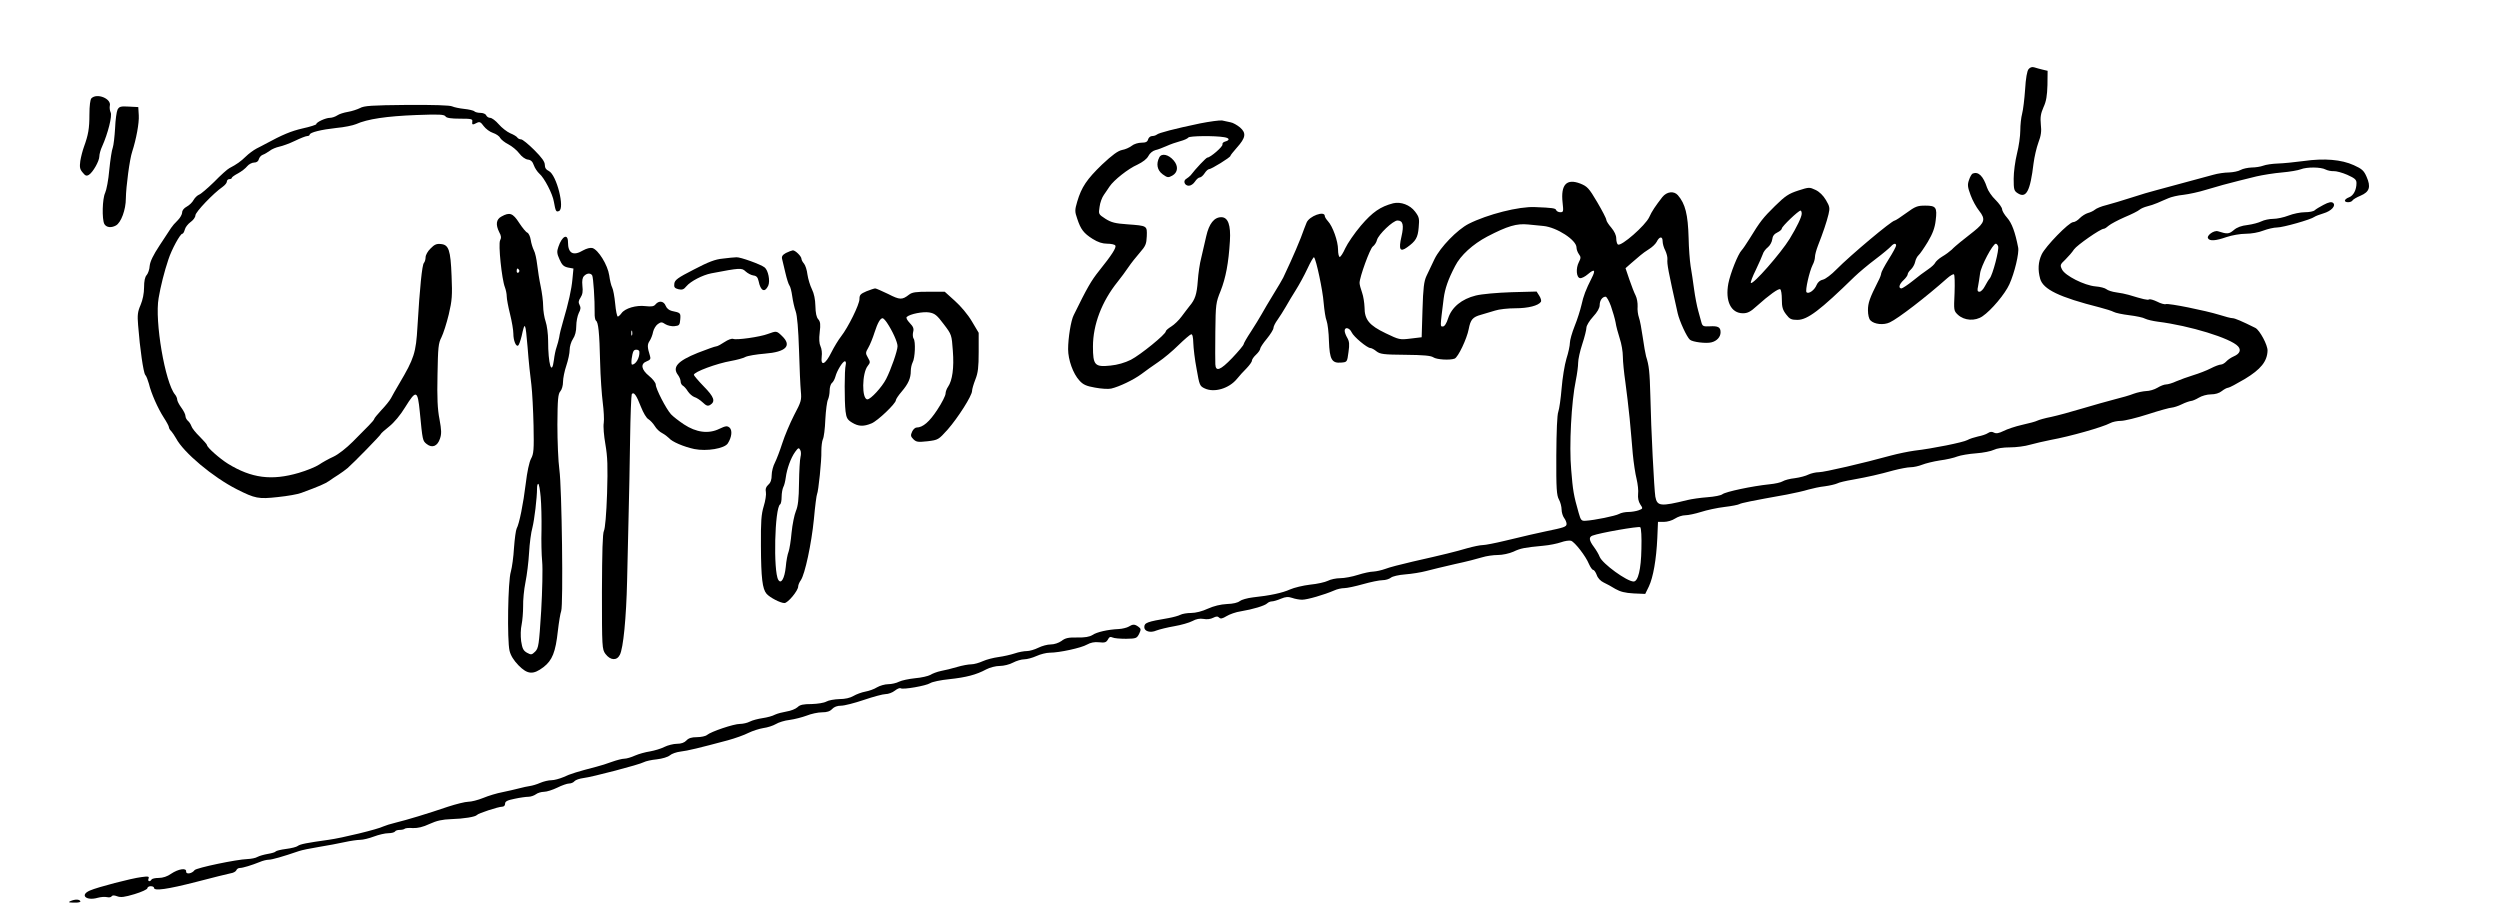 <?xml version="1.0" standalone="no"?>
<!DOCTYPE svg PUBLIC "-//W3C//DTD SVG 20010904//EN"
 "http://www.w3.org/TR/2001/REC-SVG-20010904/DTD/svg10.dtd">
<svg version="1.0" xmlns="http://www.w3.org/2000/svg"
 width="468pt" height="169pt" viewBox="0 0 468 169"
 preserveAspectRatio="xMidYMid meet">
<g transform="translate(0,169) scale(0.031,-0.031)"
fill="#000000" stroke="none">
<path d="M12250 5034 c-9 -10 -17 -55 -21 -123 -4 -58 -12 -124 -18 -146 -6
-22 -11 -68 -11 -101 0 -34 -9 -97 -20 -140 -11 -44 -20 -112 -20 -151 0 -65
2 -74 24 -88 52 -34 76 12 96 180 5 39 18 95 29 125 16 42 20 68 15 110 -4 43
-1 65 16 104 17 36 22 70 24 134 l1 86 -30 7 c-16 4 -39 10 -51 14 -13 4 -25
0 -34 -11z"/>
<path d="M552 4858 c-7 -7 -12 -45 -12 -97 0 -87 -7 -124 -33 -196 -8 -22 -18
-60 -22 -85 -5 -38 -3 -50 14 -70 16 -20 23 -23 38 -14 24 15 63 83 63 112 0
12 7 39 17 60 35 78 62 186 51 205 -5 11 -7 28 -5 39 12 43 -77 80 -111 46z"/>
<path d="M2174 4799 c-16 -8 -49 -19 -73 -23 -24 -4 -53 -13 -64 -21 -12 -8
-32 -15 -45 -15 -25 0 -82 -26 -82 -38 0 -4 -37 -16 -83 -26 -69 -16 -120 -37
-227 -95 -8 -5 -31 -16 -50 -26 -19 -10 -49 -32 -66 -49 -30 -29 -53 -46 -99
-70 -12 -6 -53 -43 -92 -83 -40 -39 -81 -74 -91 -77 -10 -4 -25 -18 -33 -32
-7 -14 -26 -32 -41 -40 -17 -9 -28 -23 -28 -35 0 -12 -12 -33 -27 -48 -16 -15
-33 -35 -40 -46 -7 -11 -38 -58 -69 -105 -39 -59 -57 -97 -60 -123 -1 -22 -10
-47 -18 -56 -11 -12 -16 -37 -16 -75 0 -36 -8 -75 -21 -106 -18 -41 -20 -62
-15 -122 11 -143 32 -286 43 -300 7 -7 16 -32 22 -53 14 -59 54 -149 90 -205
17 -26 31 -52 31 -58 0 -6 6 -17 14 -24 7 -8 20 -27 29 -43 45 -86 223 -235
367 -308 111 -56 131 -60 248 -47 58 6 121 17 141 25 109 40 145 56 168 72 14
10 39 27 57 38 17 11 42 29 55 40 38 33 201 200 201 206 0 3 22 23 50 45 30
24 68 69 97 117 66 106 75 104 88 -28 17 -176 17 -175 42 -195 33 -26 65 -13
80 33 10 29 9 51 -3 117 -12 60 -15 131 -12 268 3 166 5 191 24 227 11 22 31
84 44 138 20 85 22 114 17 232 -6 157 -17 189 -65 193 -25 3 -39 -3 -62 -27
-17 -16 -30 -40 -30 -53 0 -13 -5 -29 -10 -34 -11 -11 -25 -148 -39 -384 -9
-159 -20 -193 -110 -345 -20 -33 -42 -73 -50 -88 -8 -15 -34 -47 -58 -72 -23
-25 -43 -49 -43 -53 0 -4 -15 -22 -33 -40 -17 -18 -61 -62 -97 -98 -37 -37
-86 -76 -116 -90 -29 -13 -68 -35 -87 -48 -19 -13 -75 -36 -123 -50 -164 -48
-285 -32 -427 55 -50 31 -127 99 -127 113 0 4 -20 27 -44 51 -24 23 -47 52
-50 63 -4 11 -13 26 -21 32 -8 7 -15 20 -15 29 0 10 -11 32 -25 51 -14 19 -25
41 -25 49 0 8 -6 22 -13 30 -60 72 -124 444 -99 583 12 71 34 159 59 233 19
59 71 155 84 155 5 0 11 11 15 25 3 14 19 34 35 46 16 11 29 29 29 40 0 20
109 134 164 172 14 10 26 24 26 32 0 8 7 15 15 15 8 0 15 3 15 8 0 4 17 16 38
27 20 11 45 30 55 43 10 12 29 22 42 22 14 0 25 7 28 20 3 11 13 23 24 27 10
3 29 15 42 24 12 10 39 21 58 25 19 4 61 19 94 35 33 16 66 29 74 29 8 0 15 4
15 8 0 14 70 31 162 41 46 4 99 15 118 23 69 31 184 48 365 55 138 5 168 4
176 -9 6 -9 34 -13 86 -13 69 0 78 -2 75 -17 -3 -21 2 -22 28 -8 16 8 23 5 41
-20 12 -16 37 -35 56 -41 18 -6 38 -19 43 -30 6 -10 28 -28 50 -39 21 -11 51
-35 65 -54 16 -21 37 -36 52 -38 19 -2 29 -12 37 -35 6 -17 21 -39 33 -50 29
-24 81 -123 88 -171 10 -56 13 -62 30 -55 38 14 -14 220 -61 242 -16 7 -24 19
-24 37 0 19 -18 44 -64 90 -35 35 -71 64 -79 64 -9 0 -19 5 -23 11 -3 6 -23
18 -43 26 -20 9 -51 33 -69 54 -19 22 -42 39 -52 39 -10 0 -20 7 -24 15 -3 8
-18 15 -34 15 -15 0 -32 4 -37 9 -6 6 -34 12 -62 15 -29 3 -61 10 -72 15 -12
7 -115 10 -274 9 -212 -2 -259 -5 -283 -19z"/>
<path d="M710 4790 c-6 -12 -13 -62 -15 -113 -3 -50 -9 -103 -14 -117 -6 -14
-15 -74 -21 -134 -5 -60 -17 -122 -25 -139 -17 -35 -20 -158 -5 -188 12 -21
41 -25 70 -9 31 17 60 95 60 164 1 70 23 237 38 281 25 77 43 175 40 220 l-3
50 -57 3 c-49 3 -58 0 -68 -18z"/>
<path d="M7245 4706 c-153 -32 -248 -57 -259 -67 -6 -5 -19 -9 -29 -9 -10 0
-21 -9 -24 -20 -4 -15 -14 -20 -40 -20 -19 0 -46 -8 -59 -19 -13 -10 -39 -22
-58 -25 -25 -5 -59 -30 -121 -88 -92 -89 -124 -136 -150 -224 -15 -51 -15 -60
0 -103 21 -64 39 -88 93 -122 32 -20 59 -29 88 -29 24 0 46 -5 49 -11 8 -12
-21 -57 -98 -153 -48 -60 -72 -102 -153 -267 -17 -32 -34 -139 -34 -206 0 -64
30 -148 68 -189 22 -25 42 -34 94 -43 37 -7 81 -10 98 -6 48 11 136 53 183 88
23 18 69 50 101 72 33 22 88 68 123 103 35 34 69 63 76 65 8 1 12 -16 13 -53
1 -30 9 -101 20 -157 17 -98 19 -103 49 -117 57 -27 146 -1 194 57 14 18 41
47 59 65 17 18 32 38 32 46 0 7 11 23 25 36 14 13 25 29 25 36 0 6 18 34 40
60 22 27 40 56 40 65 0 9 11 31 25 50 13 19 36 54 50 79 14 25 41 70 60 100
19 30 51 88 70 129 19 41 37 72 40 69 13 -13 53 -202 58 -274 4 -44 11 -94 18
-110 6 -16 13 -71 14 -122 4 -111 17 -135 74 -130 36 3 36 3 44 63 7 47 5 65
-7 86 -9 15 -16 34 -16 43 0 25 29 19 42 -9 12 -27 94 -95 113 -95 7 0 24 -9
37 -20 22 -17 43 -20 174 -21 109 -1 154 -5 169 -15 20 -14 100 -19 129 -8 21
8 74 120 85 178 11 58 24 73 75 87 22 7 60 18 84 25 23 8 79 14 123 14 78 0
139 16 154 39 4 7 -1 23 -10 37 l-16 25 -152 -4 c-87 -3 -179 -11 -215 -20
-85 -21 -145 -70 -167 -137 -10 -32 -22 -50 -32 -50 -17 0 -17 -7 5 170 8 59
26 113 69 195 33 65 107 132 194 178 123 64 178 80 247 73 31 -3 73 -7 92 -9
81 -8 200 -85 200 -130 0 -12 7 -30 15 -41 12 -16 12 -23 -1 -48 -19 -37 -15
-92 7 -96 9 -2 31 9 48 24 40 34 48 26 23 -23 -36 -71 -50 -108 -62 -163 -7
-30 -25 -88 -41 -127 -16 -40 -29 -86 -29 -102 0 -16 -9 -59 -21 -96 -11 -37
-24 -117 -29 -179 -5 -61 -14 -124 -20 -141 -7 -18 -11 -115 -12 -265 -1 -199
2 -240 16 -265 9 -16 16 -44 16 -61 0 -16 7 -39 15 -50 8 -10 15 -27 15 -36 0
-18 -14 -22 -130 -46 -63 -13 -94 -21 -242 -56 -58 -14 -119 -26 -134 -26 -16
0 -58 -9 -94 -19 -71 -21 -140 -38 -330 -81 -69 -16 -143 -35 -165 -44 -22 -8
-54 -15 -71 -16 -17 0 -60 -9 -94 -20 -34 -11 -82 -20 -107 -20 -24 0 -58 -7
-75 -16 -16 -8 -64 -19 -107 -23 -42 -5 -96 -18 -121 -29 -46 -21 -121 -37
-225 -48 -33 -4 -68 -14 -78 -22 -12 -10 -41 -17 -78 -18 -39 -2 -79 -12 -115
-28 -34 -16 -74 -26 -101 -26 -24 0 -54 -5 -65 -11 -11 -6 -44 -15 -72 -20
-130 -22 -146 -28 -146 -55 0 -25 37 -36 73 -20 19 7 67 19 108 26 41 7 90 21
109 31 24 13 45 17 68 13 20 -4 43 -1 58 7 18 9 27 10 36 1 9 -9 20 -6 45 9
18 11 57 25 86 29 73 12 145 34 159 48 7 7 20 12 29 12 9 0 33 7 54 16 29 12
44 13 68 5 16 -6 44 -11 60 -11 31 0 134 30 194 56 17 8 44 14 61 14 16 0 67
11 113 24 46 13 99 24 118 24 18 0 40 7 50 15 9 8 47 17 87 20 39 3 95 12 125
20 30 8 108 27 174 42 66 14 140 33 165 41 25 8 68 14 95 14 28 0 69 9 94 20
44 21 66 25 181 36 36 3 84 13 107 21 22 8 49 12 60 9 23 -8 89 -93 108 -140
9 -20 20 -36 26 -36 5 0 15 -14 21 -30 6 -19 23 -37 42 -46 17 -8 49 -25 71
-39 30 -17 58 -24 110 -27 l70 -3 22 45 c26 55 45 162 51 293 l4 97 36 0 c21
0 51 9 67 20 17 11 44 20 62 20 17 0 60 9 95 20 34 11 98 25 141 30 43 5 83
13 90 17 11 7 75 20 287 58 47 9 105 22 130 30 25 7 70 17 100 20 30 4 63 12
74 17 10 6 53 16 95 23 94 17 156 31 246 56 39 10 85 19 103 19 18 0 49 7 69
15 20 8 68 20 107 26 39 5 87 16 106 24 19 7 70 16 113 19 43 3 91 13 107 21
18 9 56 15 98 15 37 0 92 7 121 16 29 8 85 21 125 29 116 21 313 77 358 101
14 8 44 14 65 14 22 0 96 18 164 40 68 22 133 40 144 40 11 1 38 9 60 20 22
11 47 19 55 20 8 0 30 9 48 20 18 11 50 20 73 20 26 0 50 7 66 20 14 11 31 20
38 20 7 0 52 24 101 53 96 58 135 106 137 171 1 34 -47 123 -73 137 -82 41
-125 59 -138 59 -10 0 -45 9 -79 20 -88 27 -307 71 -324 65 -8 -3 -32 4 -53
15 -21 10 -43 17 -49 13 -8 -5 -34 1 -123 28 -17 5 -51 12 -75 15 -24 3 -51
12 -59 19 -8 7 -38 15 -66 17 -68 6 -184 65 -202 102 -13 26 -12 30 20 60 18
18 42 45 52 61 18 26 160 125 180 125 6 0 19 9 30 19 12 10 55 33 96 51 41 17
81 37 90 45 8 7 29 16 45 20 17 4 45 13 63 21 17 8 47 20 65 28 17 8 59 18 92
21 33 4 94 17 135 30 76 23 136 39 200 55 19 5 67 16 105 26 39 9 108 20 155
24 47 4 98 13 113 19 37 15 123 14 150 -1 12 -6 34 -11 49 -10 15 1 52 -9 82
-22 46 -21 56 -29 56 -50 0 -41 -18 -76 -45 -86 -14 -5 -25 -14 -25 -20 0 -13
37 -13 46 1 3 6 25 19 49 29 54 23 63 53 36 114 -16 37 -28 48 -77 70 -75 34
-177 43 -304 25 -52 -7 -122 -14 -155 -15 -33 -1 -73 -7 -88 -13 -16 -6 -47
-11 -70 -11 -23 -1 -53 -7 -67 -15 -14 -8 -45 -14 -70 -15 -25 0 -68 -6 -95
-14 -187 -51 -288 -78 -340 -92 -33 -8 -103 -29 -155 -46 -52 -17 -120 -37
-150 -45 -30 -7 -61 -20 -70 -28 -8 -7 -27 -16 -42 -20 -14 -4 -36 -18 -49
-31 -12 -13 -30 -24 -40 -24 -25 0 -168 -147 -190 -195 -21 -45 -24 -93 -9
-147 18 -64 115 -111 360 -173 35 -9 73 -21 84 -27 10 -6 53 -15 94 -20 41 -5
85 -14 96 -21 12 -6 46 -14 76 -18 193 -24 441 -100 485 -149 20 -22 10 -45
-25 -60 -16 -7 -36 -20 -46 -31 -9 -10 -24 -19 -33 -19 -9 0 -36 -10 -61 -23
-25 -13 -72 -31 -105 -41 -33 -10 -79 -27 -103 -37 -23 -11 -51 -19 -62 -19
-11 0 -34 -9 -52 -20 -18 -11 -49 -20 -68 -20 -19 -1 -53 -8 -75 -16 -22 -9
-74 -24 -115 -34 -41 -11 -129 -35 -195 -55 -66 -20 -151 -43 -188 -51 -37 -7
-75 -18 -85 -23 -9 -5 -50 -16 -91 -25 -40 -9 -91 -26 -112 -37 -29 -14 -44
-17 -58 -10 -12 7 -24 6 -37 -3 -10 -7 -37 -16 -59 -20 -22 -5 -51 -14 -65
-22 -26 -14 -208 -51 -320 -64 -36 -5 -99 -18 -140 -29 -167 -46 -404 -101
-436 -101 -19 0 -48 -7 -63 -14 -15 -8 -52 -18 -82 -22 -30 -3 -63 -12 -74
-19 -11 -7 -47 -15 -80 -18 -106 -11 -265 -45 -284 -60 -8 -7 -48 -15 -90 -18
-42 -3 -96 -11 -121 -17 -162 -40 -183 -38 -194 20 -7 43 -26 408 -30 608 -4
148 -8 184 -26 240 -4 14 -13 66 -20 115 -7 50 -17 103 -23 119 -6 17 -10 47
-8 67 1 21 -4 50 -12 66 -8 15 -25 59 -38 97 l-23 68 34 30 c19 16 44 38 55
47 11 10 35 27 54 39 18 11 38 30 45 43 16 33 36 36 36 4 0 -14 7 -40 16 -56
8 -17 14 -40 13 -52 -3 -30 4 -68 62 -327 11 -48 55 -144 74 -160 16 -14 98
-24 129 -16 34 8 56 33 56 61 0 31 -15 39 -66 36 -37 -2 -43 1 -49 21 -3 13
-12 46 -20 73 -8 28 -19 86 -25 130 -6 44 -15 107 -21 140 -5 33 -11 110 -12
170 -4 142 -20 206 -65 258 -24 27 -67 22 -94 -12 -41 -53 -63 -85 -79 -121
-23 -50 -169 -178 -189 -165 -5 3 -10 20 -10 37 0 19 -11 42 -30 65 -16 18
-30 40 -30 47 0 8 -25 56 -55 107 -50 85 -60 95 -102 112 -83 32 -119 -6 -107
-115 6 -54 5 -58 -14 -58 -11 0 -22 6 -25 13 -3 11 -22 14 -127 18 -97 5 -288
-44 -401 -101 -70 -36 -171 -141 -206 -212 -16 -35 -38 -81 -49 -103 -15 -32
-20 -71 -24 -205 l-5 -165 -67 -8 c-65 -8 -69 -7 -150 32 -100 48 -128 82
-128 157 -1 27 -7 67 -15 89 -8 22 -15 48 -15 58 0 35 63 208 80 220 10 7 22
25 25 39 9 34 97 118 124 118 33 0 40 -27 24 -97 -18 -78 -9 -96 34 -65 52 37
65 58 70 120 5 54 3 63 -22 96 -30 40 -86 61 -132 50 -77 -20 -125 -53 -195
-135 -39 -46 -81 -108 -94 -136 -13 -29 -28 -53 -34 -53 -5 0 -10 20 -10 45 0
50 -32 140 -61 171 -10 11 -19 25 -19 31 0 34 -94 0 -110 -40 -5 -12 -21 -53
-35 -92 -15 -38 -43 -104 -62 -145 -19 -41 -39 -84 -44 -95 -5 -11 -32 -56
-59 -100 -27 -44 -59 -98 -71 -120 -12 -22 -42 -70 -65 -106 -24 -36 -44 -71
-44 -76 0 -6 -31 -43 -69 -83 -72 -75 -100 -85 -102 -38 -1 13 -1 101 0 196 2
166 3 176 32 247 31 79 48 168 56 301 6 96 -11 144 -52 144 -43 0 -74 -39 -91
-115 -9 -38 -22 -97 -30 -130 -9 -33 -18 -96 -21 -140 -6 -81 -16 -112 -50
-152 -10 -12 -31 -41 -48 -63 -16 -22 -44 -49 -62 -60 -18 -11 -33 -24 -33
-29 0 -18 -153 -142 -211 -172 -36 -18 -81 -31 -123 -35 -95 -10 -106 2 -106
115 0 133 54 273 149 391 20 25 49 64 65 88 16 24 48 64 69 88 35 40 40 52 42
99 2 64 4 63 -117 72 -73 5 -97 11 -132 33 -43 28 -43 28 -36 73 3 25 15 57
26 72 10 15 26 37 34 50 26 39 113 108 168 132 33 16 58 35 67 53 8 16 26 31
42 35 15 3 45 15 68 25 22 10 59 23 82 29 23 6 45 16 49 22 6 10 159 12 217 2
32 -5 35 -18 6 -26 -12 -3 -19 -11 -17 -18 4 -12 -73 -79 -91 -79 -7 0 -70
-66 -101 -107 -6 -6 -17 -16 -26 -21 -22 -12 -11 -42 15 -42 12 0 28 11 37 25
9 14 22 25 29 25 7 0 20 11 29 25 9 14 21 25 27 25 14 0 129 71 129 80 0 4 18
26 39 50 54 60 58 88 19 122 -17 14 -43 29 -57 31 -14 3 -37 8 -51 11 -14 2
-74 -6 -135 -18z m2483 -1103 c11 -32 24 -76 28 -98 3 -22 15 -66 25 -97 11
-32 19 -81 19 -110 0 -29 7 -98 15 -153 8 -55 19 -154 26 -220 6 -66 15 -163
19 -215 5 -52 15 -120 23 -151 7 -30 12 -71 9 -91 -2 -23 2 -45 13 -62 17 -25
17 -26 -10 -36 -14 -5 -42 -10 -61 -10 -20 0 -45 -5 -57 -12 -22 -12 -149 -38
-201 -41 -26 -2 -30 2 -43 48 -30 105 -35 134 -45 260 -13 144 1 411 28 540 8
39 14 86 14 106 0 20 11 71 25 113 14 42 25 87 25 99 0 12 18 42 40 66 26 28
40 53 40 70 0 28 16 51 36 51 6 0 21 -26 32 -57z m184 -1466 c-2 -123 -20
-197 -47 -197 -40 0 -188 107 -205 149 -5 14 -21 41 -35 60 -29 39 -32 59 -9
68 44 17 280 58 289 51 6 -6 9 -59 7 -131z"/>
<path d="M7001 4502 c-21 -40 -13 -79 20 -103 29 -21 34 -21 58 -8 34 19 38
57 9 91 -31 37 -73 46 -87 20z"/>
<path d="M11913 4404 c-7 -3 -17 -21 -23 -40 -10 -28 -8 -43 10 -91 11 -31 35
-74 52 -95 39 -49 33 -71 -32 -123 -28 -22 -64 -51 -82 -65 -17 -14 -41 -34
-52 -46 -12 -11 -37 -30 -58 -42 -20 -12 -38 -29 -42 -37 -3 -8 -22 -26 -43
-40 -21 -14 -63 -45 -93 -70 -30 -24 -61 -44 -67 -45 -21 0 -15 25 12 50 14
13 25 29 25 35 0 7 9 20 19 29 11 10 23 31 26 46 3 16 13 34 21 41 8 7 33 43
56 81 29 49 42 84 47 128 10 80 2 90 -63 90 -48 0 -60 -5 -115 -45 -34 -25
-65 -45 -69 -45 -18 0 -268 -210 -352 -295 -30 -31 -67 -59 -82 -62 -16 -3
-31 -15 -38 -32 -12 -31 -48 -57 -61 -44 -9 9 17 125 37 165 8 14 14 36 14 48
0 12 8 42 18 68 30 76 53 144 64 190 9 38 7 47 -16 86 -16 27 -39 50 -63 61
-36 17 -39 17 -104 -4 -58 -19 -78 -32 -141 -94 -72 -71 -88 -91 -153 -197
-19 -30 -40 -62 -48 -70 -22 -23 -68 -139 -80 -200 -20 -107 16 -180 88 -180
28 0 46 9 83 43 77 69 132 108 142 102 6 -3 10 -31 10 -62 0 -45 5 -63 26 -90
21 -28 31 -33 68 -33 61 0 137 58 345 261 26 25 83 73 127 106 44 33 85 68 93
77 16 18 31 21 31 5 0 -6 -20 -44 -45 -83 -25 -40 -45 -78 -45 -85 0 -7 -8
-29 -19 -49 -51 -101 -61 -130 -61 -174 0 -27 6 -53 15 -61 23 -24 80 -30 117
-12 50 23 219 153 346 266 18 16 37 27 41 24 5 -2 6 -53 4 -112 -5 -106 -5
-108 20 -132 39 -36 104 -40 149 -9 53 36 136 135 162 193 31 68 60 189 53
222 -18 93 -38 147 -66 179 -17 19 -31 43 -31 52 0 10 -18 35 -40 57 -22 21
-45 55 -51 74 -23 70 -52 98 -86 85z m-1033 -243 c0 -19 -29 -80 -73 -152 -53
-86 -221 -278 -234 -266 -3 4 10 39 30 79 19 40 38 83 42 95 3 12 17 31 30 41
13 10 25 32 27 48 2 20 12 33 31 42 15 7 27 18 27 24 0 12 100 108 113 108 4
0 7 -9 7 -19z m1186 -196 c8 -19 -33 -175 -51 -195 -7 -8 -20 -30 -29 -47 -9
-18 -24 -33 -32 -33 -13 0 -15 7 -9 33 3 17 9 52 12 77 5 44 77 180 95 180 5
0 11 -7 14 -15z"/>
<path d="M14032 4215 c-23 -12 -48 -27 -54 -33 -7 -7 -33 -12 -60 -12 -26 0
-70 -9 -98 -20 -28 -11 -70 -20 -93 -20 -23 0 -55 -7 -71 -15 -16 -8 -53 -18
-83 -22 -37 -4 -65 -14 -84 -31 -29 -24 -39 -25 -95 -7 -24 8 -71 -26 -60 -43
10 -17 45 -15 111 8 32 11 84 20 116 20 34 0 79 8 106 19 27 10 64 19 84 19
35 0 205 48 225 64 7 5 31 14 54 21 49 14 79 48 58 64 -9 7 -26 4 -56 -12z"/>
<path d="M3028 4144 c-32 -17 -36 -49 -13 -95 12 -21 13 -34 5 -49 -12 -22 10
-235 29 -283 6 -16 11 -40 11 -55 0 -15 9 -63 20 -107 11 -44 20 -97 20 -118
0 -42 16 -81 29 -72 5 3 14 29 21 57 20 92 23 86 36 -67 6 -82 17 -185 23
-228 5 -42 11 -153 13 -245 3 -146 1 -171 -15 -200 -11 -20 -24 -81 -32 -150
-15 -123 -39 -243 -55 -272 -5 -10 -12 -62 -16 -116 -3 -55 -12 -119 -19 -144
-18 -56 -23 -415 -8 -478 7 -29 25 -58 54 -88 55 -56 89 -58 151 -11 53 41 73
90 87 220 6 52 15 106 20 119 13 35 4 747 -11 853 -7 50 -12 172 -12 273 1
154 4 185 18 201 9 10 16 35 16 57 0 21 9 66 20 98 11 33 20 75 20 95 0 20 9
50 20 66 13 19 20 47 20 78 0 26 7 61 15 78 12 22 13 34 5 49 -8 15 -7 26 6
45 12 18 15 38 11 71 -3 31 0 49 10 59 17 18 39 19 49 4 7 -12 16 -149 15
-226 -1 -23 3 -44 8 -48 14 -8 21 -71 25 -250 2 -88 10 -198 16 -245 6 -47 9
-102 6 -122 -4 -21 1 -79 10 -130 13 -76 15 -131 10 -297 -4 -123 -12 -212
-19 -225 -8 -15 -11 -124 -12 -368 0 -337 1 -347 21 -375 30 -40 69 -42 87 -6
21 39 39 225 44 448 2 105 7 280 9 390 3 110 7 318 9 463 2 144 7 267 10 273
12 18 29 -7 55 -75 15 -38 34 -70 46 -76 11 -7 28 -25 38 -41 9 -16 30 -36 45
-43 15 -8 33 -22 41 -30 18 -22 88 -52 153 -66 75 -15 182 3 202 34 24 37 29
80 10 96 -14 11 -23 10 -61 -8 -65 -32 -140 -22 -214 27 -30 20 -65 47 -78 61
-30 33 -92 154 -92 179 0 11 -18 34 -40 52 -48 39 -54 74 -14 89 21 8 25 15
19 33 -16 52 -17 68 -2 90 8 12 18 37 21 55 4 17 17 39 29 47 19 13 24 13 45
-1 13 -8 37 -14 55 -12 29 3 32 6 35 41 3 39 2 40 -51 51 -17 4 -31 16 -37 31
-11 29 -41 33 -61 9 -10 -13 -24 -15 -61 -11 -56 7 -124 -13 -145 -43 -8 -11
-18 -20 -22 -20 -5 0 -12 35 -16 78 -4 42 -12 86 -18 97 -6 11 -14 44 -18 74
-9 62 -66 155 -102 165 -13 3 -35 -3 -55 -14 -60 -36 -92 -19 -92 49 0 55 -36
38 -58 -28 -10 -28 -9 -41 7 -76 15 -34 25 -43 51 -49 l33 -6 -6 -63 c-6 -65
-23 -141 -57 -257 -11 -36 -21 -78 -23 -95 -3 -16 -10 -43 -16 -60 -6 -16 -13
-51 -16 -77 -13 -101 -35 -25 -35 117 0 40 -7 92 -15 115 -8 23 -15 66 -15 94
0 28 -7 81 -15 119 -8 37 -17 96 -21 130 -4 34 -12 73 -20 87 -7 14 -16 42
-19 63 -3 21 -13 41 -21 44 -8 3 -30 30 -49 59 -38 59 -57 66 -107 38z m107
-323 c3 -5 1 -12 -5 -16 -5 -3 -10 1 -10 9 0 18 6 21 15 7z m682 -393 c-3 -7
-5 -2 -5 12 0 14 2 19 5 13 2 -7 2 -19 0 -25z m44 -100 c3 -35 -21 -78 -44
-78 -9 0 -1 65 9 82 8 13 34 9 35 -4z m-596 -878 c4 -43 6 -132 5 -197 -2 -65
0 -152 4 -193 4 -41 1 -175 -6 -298 -13 -207 -16 -224 -36 -245 -21 -20 -24
-21 -50 -7 -22 13 -28 25 -35 70 -4 33 -3 73 3 100 5 25 9 74 9 110 -1 36 5
101 14 145 9 44 19 125 22 180 3 55 12 123 20 150 12 48 28 179 28 238 0 15 3
27 7 27 5 0 11 -36 15 -80z"/>
<path d="M4746 3924 c-21 -12 -27 -21 -23 -37 3 -12 12 -50 20 -84 8 -35 19
-69 24 -75 6 -7 13 -36 17 -65 4 -29 13 -70 21 -92 9 -25 16 -107 20 -233 3
-106 8 -218 11 -249 5 -53 3 -62 -41 -145 -25 -49 -57 -125 -71 -169 -14 -44
-34 -96 -44 -116 -11 -20 -20 -55 -20 -76 0 -27 -6 -46 -20 -58 -15 -14 -19
-26 -15 -45 3 -14 -3 -53 -13 -85 -15 -50 -18 -91 -17 -240 1 -195 9 -260 34
-289 20 -23 84 -56 108 -56 21 0 83 75 83 100 0 8 7 26 16 38 25 37 64 218 79
369 7 79 16 146 19 151 8 14 28 205 26 259 0 29 4 61 9 72 6 10 13 64 15 120
3 55 10 109 16 120 5 11 10 35 10 54 0 19 6 40 14 46 8 7 17 24 21 39 9 35 44
92 57 92 6 0 8 -10 5 -22 -8 -30 -8 -221 -1 -280 5 -40 11 -51 39 -68 39 -24
70 -25 118 -5 37 15 147 120 147 140 0 6 16 30 35 52 40 47 55 81 55 124 0 17
5 40 11 52 15 26 19 128 6 144 -5 7 -6 25 -3 39 6 21 1 33 -20 55 -17 18 -24
32 -18 37 20 18 98 33 135 27 34 -6 47 -16 88 -71 48 -63 48 -64 55 -161 8
-103 -3 -179 -29 -217 -8 -11 -15 -30 -15 -41 0 -12 -22 -56 -50 -98 -47 -72
-87 -107 -125 -107 -8 0 -21 -11 -27 -25 -10 -22 -9 -29 8 -46 18 -17 27 -18
85 -12 65 8 66 9 122 71 62 71 147 204 147 233 0 10 9 41 20 69 16 40 20 74
20 166 l0 116 -41 69 c-24 41 -68 93 -103 124 l-61 55 -96 0 c-78 0 -101 -3
-120 -18 -41 -32 -55 -32 -125 4 -38 18 -73 34 -79 34 -5 0 -29 -8 -52 -17
-37 -16 -43 -22 -43 -48 0 -32 -68 -170 -111 -225 -15 -19 -42 -63 -59 -97
-36 -73 -65 -86 -58 -25 3 20 0 48 -7 62 -8 17 -10 44 -5 85 6 48 4 64 -9 79
-11 12 -16 38 -17 80 -1 40 -8 75 -21 101 -11 22 -23 62 -27 89 -3 27 -13 57
-21 66 -8 9 -15 22 -15 28 0 16 -37 52 -52 52 -7 -1 -26 -8 -42 -16z m610
-421 c33 -49 64 -117 64 -142 0 -27 -40 -142 -69 -198 -25 -49 -93 -123 -113
-123 -35 0 -33 159 2 202 16 20 16 24 1 50 -15 26 -15 30 3 61 10 17 27 59 37
91 19 59 35 86 49 86 4 0 16 -12 26 -27z m-522 -811 c-4 -15 -8 -85 -9 -157
-1 -97 -6 -140 -19 -170 -9 -22 -21 -80 -26 -130 -4 -49 -13 -101 -18 -115 -6
-14 -14 -55 -17 -92 -7 -69 -28 -106 -45 -78 -31 50 -22 435 11 456 5 3 9 23
9 45 0 22 5 49 10 59 6 10 12 36 15 58 7 53 30 117 56 154 19 26 23 28 31 13
6 -9 6 -28 2 -43z"/>
<path d="M4365 3890 c-46 -4 -87 -20 -175 -66 -98 -50 -115 -63 -118 -85 -3
-22 2 -28 25 -34 22 -5 32 -2 48 18 25 30 98 68 150 78 173 33 184 34 207 12
13 -12 34 -23 48 -25 18 -2 26 -11 31 -34 12 -60 37 -72 58 -28 13 29 0 94
-22 111 -23 18 -147 63 -170 61 -12 0 -49 -4 -82 -8z"/>
<path d="M4637 3435 c-47 -18 -189 -38 -209 -30 -9 4 -32 -5 -53 -19 -21 -14
-43 -26 -50 -26 -7 0 -57 -18 -111 -39 -124 -50 -156 -87 -119 -135 8 -11 15
-28 15 -37 0 -10 6 -22 13 -26 8 -4 22 -20 31 -35 10 -15 28 -30 39 -34 12 -3
35 -18 50 -32 22 -21 31 -24 45 -16 34 21 25 48 -38 112 -33 34 -60 66 -60 70
0 18 139 69 225 84 33 6 72 16 86 24 14 7 67 16 117 20 129 10 166 48 104 107
-32 31 -33 31 -85 12z"/>
<path d="M6815 1667 c-11 -6 -38 -13 -60 -14 -65 -3 -132 -18 -158 -36 -18
-11 -45 -16 -92 -15 -53 1 -72 -3 -95 -21 -17 -12 -44 -21 -65 -21 -20 0 -53
-9 -75 -20 -22 -11 -53 -20 -69 -20 -17 0 -50 -6 -73 -14 -24 -8 -68 -18 -98
-22 -30 -4 -73 -15 -95 -25 -22 -10 -53 -19 -70 -19 -16 0 -55 -7 -85 -16 -30
-9 -74 -20 -97 -24 -24 -5 -53 -16 -65 -24 -13 -7 -54 -17 -92 -20 -38 -4 -81
-13 -97 -21 -15 -8 -45 -15 -65 -15 -20 0 -51 -9 -68 -19 -17 -11 -49 -22 -71
-26 -22 -4 -54 -16 -71 -26 -20 -12 -51 -19 -85 -19 -30 -1 -65 -7 -79 -15
-14 -8 -53 -14 -89 -15 -50 0 -70 -4 -85 -19 -12 -11 -41 -22 -66 -26 -24 -4
-55 -12 -70 -19 -14 -8 -47 -17 -75 -21 -27 -4 -62 -13 -77 -21 -15 -8 -42
-14 -60 -14 -37 0 -174 -46 -199 -67 -8 -7 -36 -13 -61 -13 -32 0 -50 -6 -63
-20 -12 -13 -31 -20 -57 -20 -21 0 -56 -9 -76 -19 -21 -11 -60 -22 -87 -27
-27 -4 -67 -15 -90 -25 -22 -10 -51 -19 -65 -19 -13 0 -47 -9 -75 -19 -27 -10
-70 -24 -95 -30 -108 -28 -158 -43 -197 -62 -24 -10 -56 -19 -73 -19 -17 0
-47 -7 -68 -16 -20 -9 -48 -17 -62 -19 -14 -2 -43 -8 -65 -14 -22 -6 -67 -16
-100 -23 -33 -6 -86 -22 -117 -35 -32 -13 -72 -23 -90 -23 -18 0 -74 -14 -123
-30 -123 -42 -249 -80 -315 -96 -30 -7 -64 -18 -75 -23 -33 -17 -250 -70 -332
-81 -129 -18 -171 -26 -185 -37 -7 -6 -39 -14 -71 -18 -31 -4 -59 -11 -62 -15
-3 -5 -24 -11 -48 -15 -23 -4 -51 -12 -62 -18 -11 -7 -38 -12 -60 -13 -66 -2
-309 -53 -320 -67 -16 -22 -53 -27 -51 -8 2 23 -46 16 -91 -14 -22 -16 -50
-25 -74 -25 -21 0 -41 -4 -44 -10 -10 -16 -25 -11 -18 6 5 13 -1 15 -43 9 -59
-7 -266 -61 -311 -81 -63 -27 -23 -64 47 -44 18 5 43 7 56 4 12 -3 25 -1 28 5
5 7 15 7 34 0 21 -8 44 -5 104 13 43 13 78 29 78 36 0 6 9 12 20 12 11 0 20
-4 20 -10 0 -20 80 -9 255 36 99 26 193 49 208 52 16 2 31 11 34 18 3 8 12 14
21 14 18 0 73 17 120 36 18 8 43 14 55 14 19 0 83 18 182 52 17 6 71 17 120
25 50 8 119 21 155 29 36 8 79 14 95 14 17 0 54 9 83 20 29 11 68 20 87 20 18
0 37 5 40 10 3 6 16 10 29 10 12 0 26 3 30 7 4 4 26 6 49 4 29 -1 61 6 101 25
44 20 77 27 130 29 76 2 148 14 156 25 7 10 130 50 152 50 11 0 18 7 18 18 0
14 13 21 58 30 32 7 69 12 83 12 14 0 34 7 45 15 10 8 33 15 49 15 17 0 53 12
80 25 28 14 60 25 71 25 12 0 27 6 33 14 7 8 31 16 54 19 52 6 338 81 365 96
11 6 46 14 78 17 34 4 67 14 79 24 11 10 40 20 65 23 43 5 109 21 285 68 44
12 100 32 125 45 25 12 65 25 90 29 24 3 58 14 75 24 16 10 54 22 83 25 30 4
76 16 103 26 27 11 69 20 93 20 30 0 48 6 61 20 12 13 31 20 54 20 20 0 82 16
138 35 56 19 115 35 131 35 16 0 41 9 56 21 14 11 30 18 35 14 15 -9 153 15
178 31 12 8 64 19 115 24 103 11 164 27 223 59 23 12 58 21 82 21 24 0 60 9
80 20 21 11 51 20 68 20 16 0 50 9 74 20 24 11 60 20 80 20 58 0 191 29 225
49 22 12 44 17 73 14 34 -4 43 -1 53 16 8 16 15 19 28 13 9 -5 46 -8 82 -8 61
1 65 3 79 30 12 26 12 31 -5 43 -22 16 -33 16 -59 0z"/>
<path d="M425 10 c-15 -7 -10 -9 23 -9 26 -1 41 3 37 9 -7 12 -32 12 -60 0z"/>
</g>
</svg>
